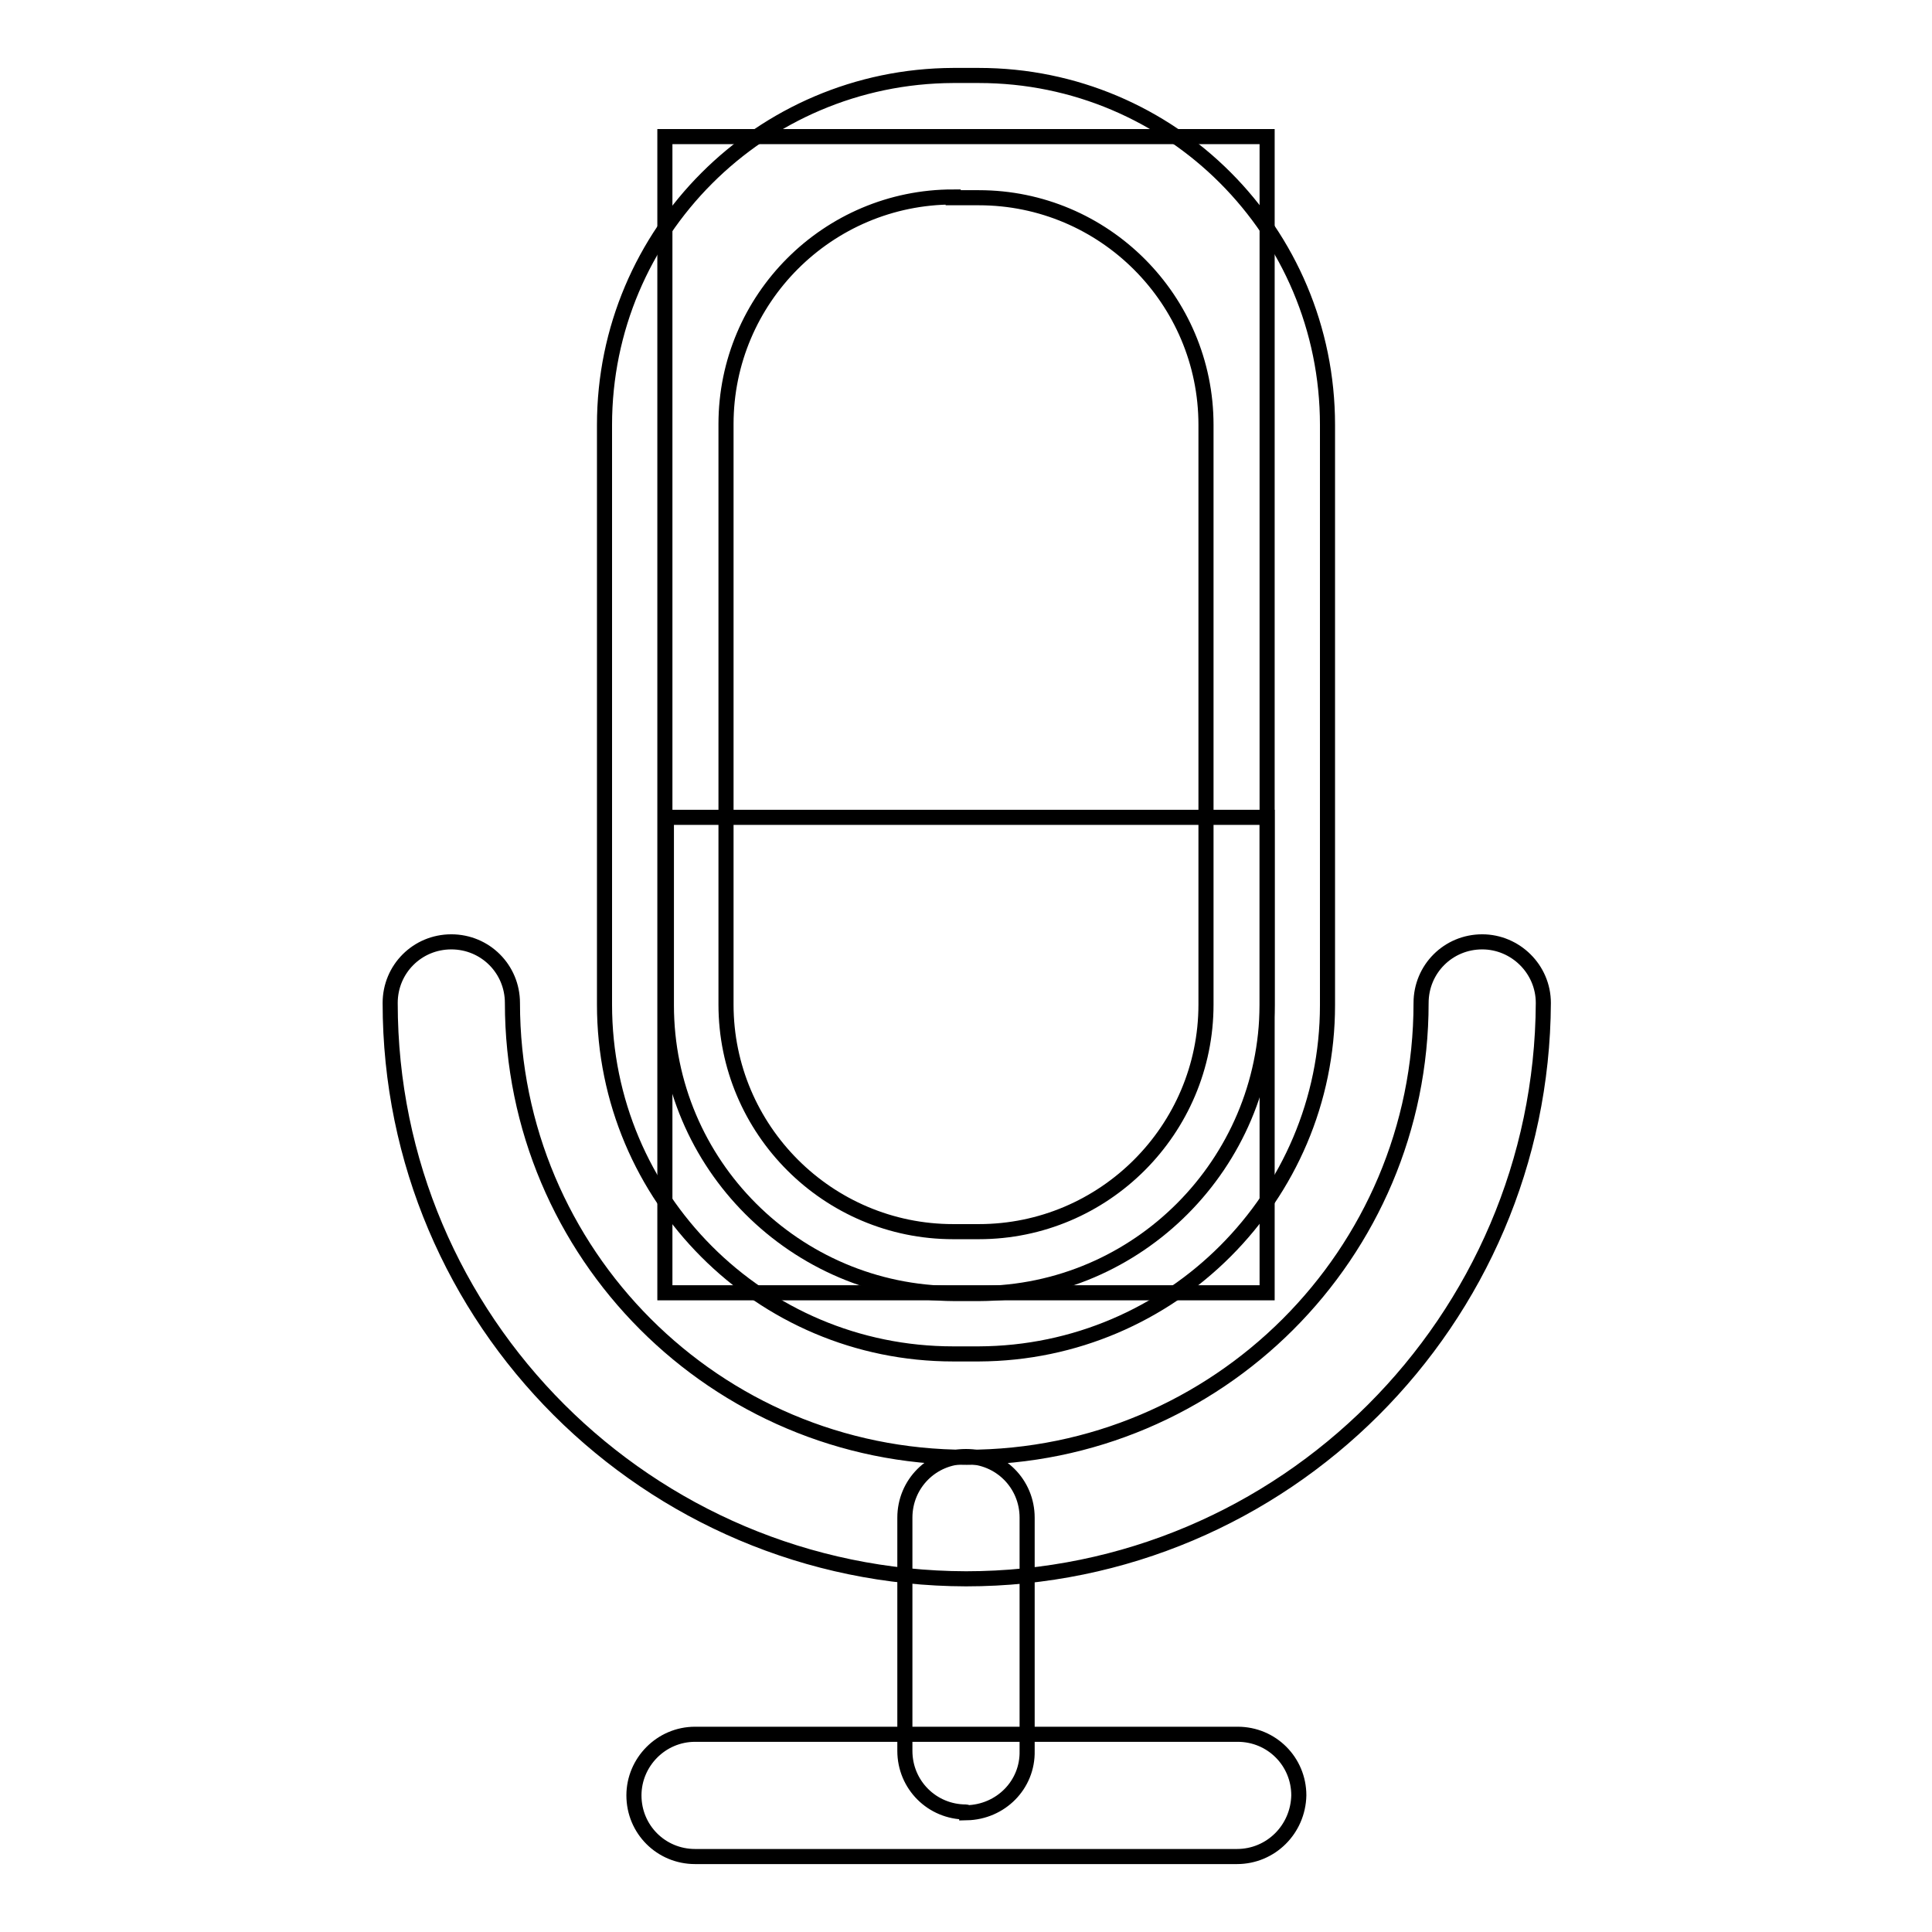 <?xml version="1.0" encoding="utf-8"?>
<!-- Svg Vector Icons : http://www.onlinewebfonts.com/icon -->
<!DOCTYPE svg PUBLIC "-//W3C//DTD SVG 1.1//EN" "http://www.w3.org/Graphics/SVG/1.1/DTD/svg11.dtd">
<svg version="1.1" xmlns="http://www.w3.org/2000/svg" xmlns:xlink="http://www.w3.org/1999/xlink" x="0px" y="0px" viewBox="0 0 256 256" enable-background="new 0 0 256 256" xml:space="preserve">
<g> <path stroke-width="2" fill-opacity="0" stroke="#000000"  d="M88.1,18.1h79.8v153.2H88.1V18.1z"/> <path stroke-width="2" fill-opacity="0" stroke="#000000"  d="M167.9,108.3v24.9c-0.1,21-17.1,38.1-38.1,38.2h-3.4c-21-0.1-38.1-17.1-38.1-38.2v-24.9H167.9z"/> <path stroke-width="2" fill-opacity="0" stroke="#000000"  d="M129.7,179.4h-3.4c-25.5,0-46.2-20.7-46.2-46.3V56.3c0-25.5,20.7-46.2,46.2-46.3h3.4 c25.5,0,46.2,20.7,46.2,46.3v76.9C175.9,158.6,155.2,179.3,129.7,179.4z M126.3,26.1c-16.6,0-30.1,13.5-30.1,30.1v76.9 c0,16.6,13.5,30.1,30.1,30.1h3.4c16.6,0,30.1-13.5,30.1-30.1V56.3c0-16.6-13.5-30.1-30.1-30.1H126.3z"/> <path stroke-width="2" fill-opacity="0" stroke="#000000"  d="M128,209.2c-42.1-0.1-76.3-34.2-76.3-76.3c0-4.5,3.6-8.1,8.1-8.1s8.1,3.6,8.1,8.1 c0,33.2,26.9,60.2,60.2,60.2c33.2,0,60.2-26.9,60.2-60.2c0-4.5,3.6-8.1,8.1-8.1c4.4,0,8.1,3.6,8.1,8.1 C204.3,175,170.1,209.2,128,209.2z"/> <path stroke-width="2" fill-opacity="0" stroke="#000000"  d="M128,240.1c-4.5,0-8.1-3.6-8.1-8.1c0,0,0-0.1,0-0.1v-30.8c0-4.5,3.6-8.1,8.1-8.1c4.5,0,8.1,3.6,8.1,8.1V232 c0.1,4.5-3.5,8.1-8,8.2C128.1,240.1,128,240.1,128,240.1z"/> <path stroke-width="2" fill-opacity="0" stroke="#000000"  d="M163.9,246H92.1c-4.5,0-8.1-3.6-8.1-8.1c0-4.4,3.6-8.1,8.1-8.1h71.9c4.5,0,8.1,3.6,8.1,8.1 C172,242.4,168.4,246,163.9,246z"/></g>
</svg>